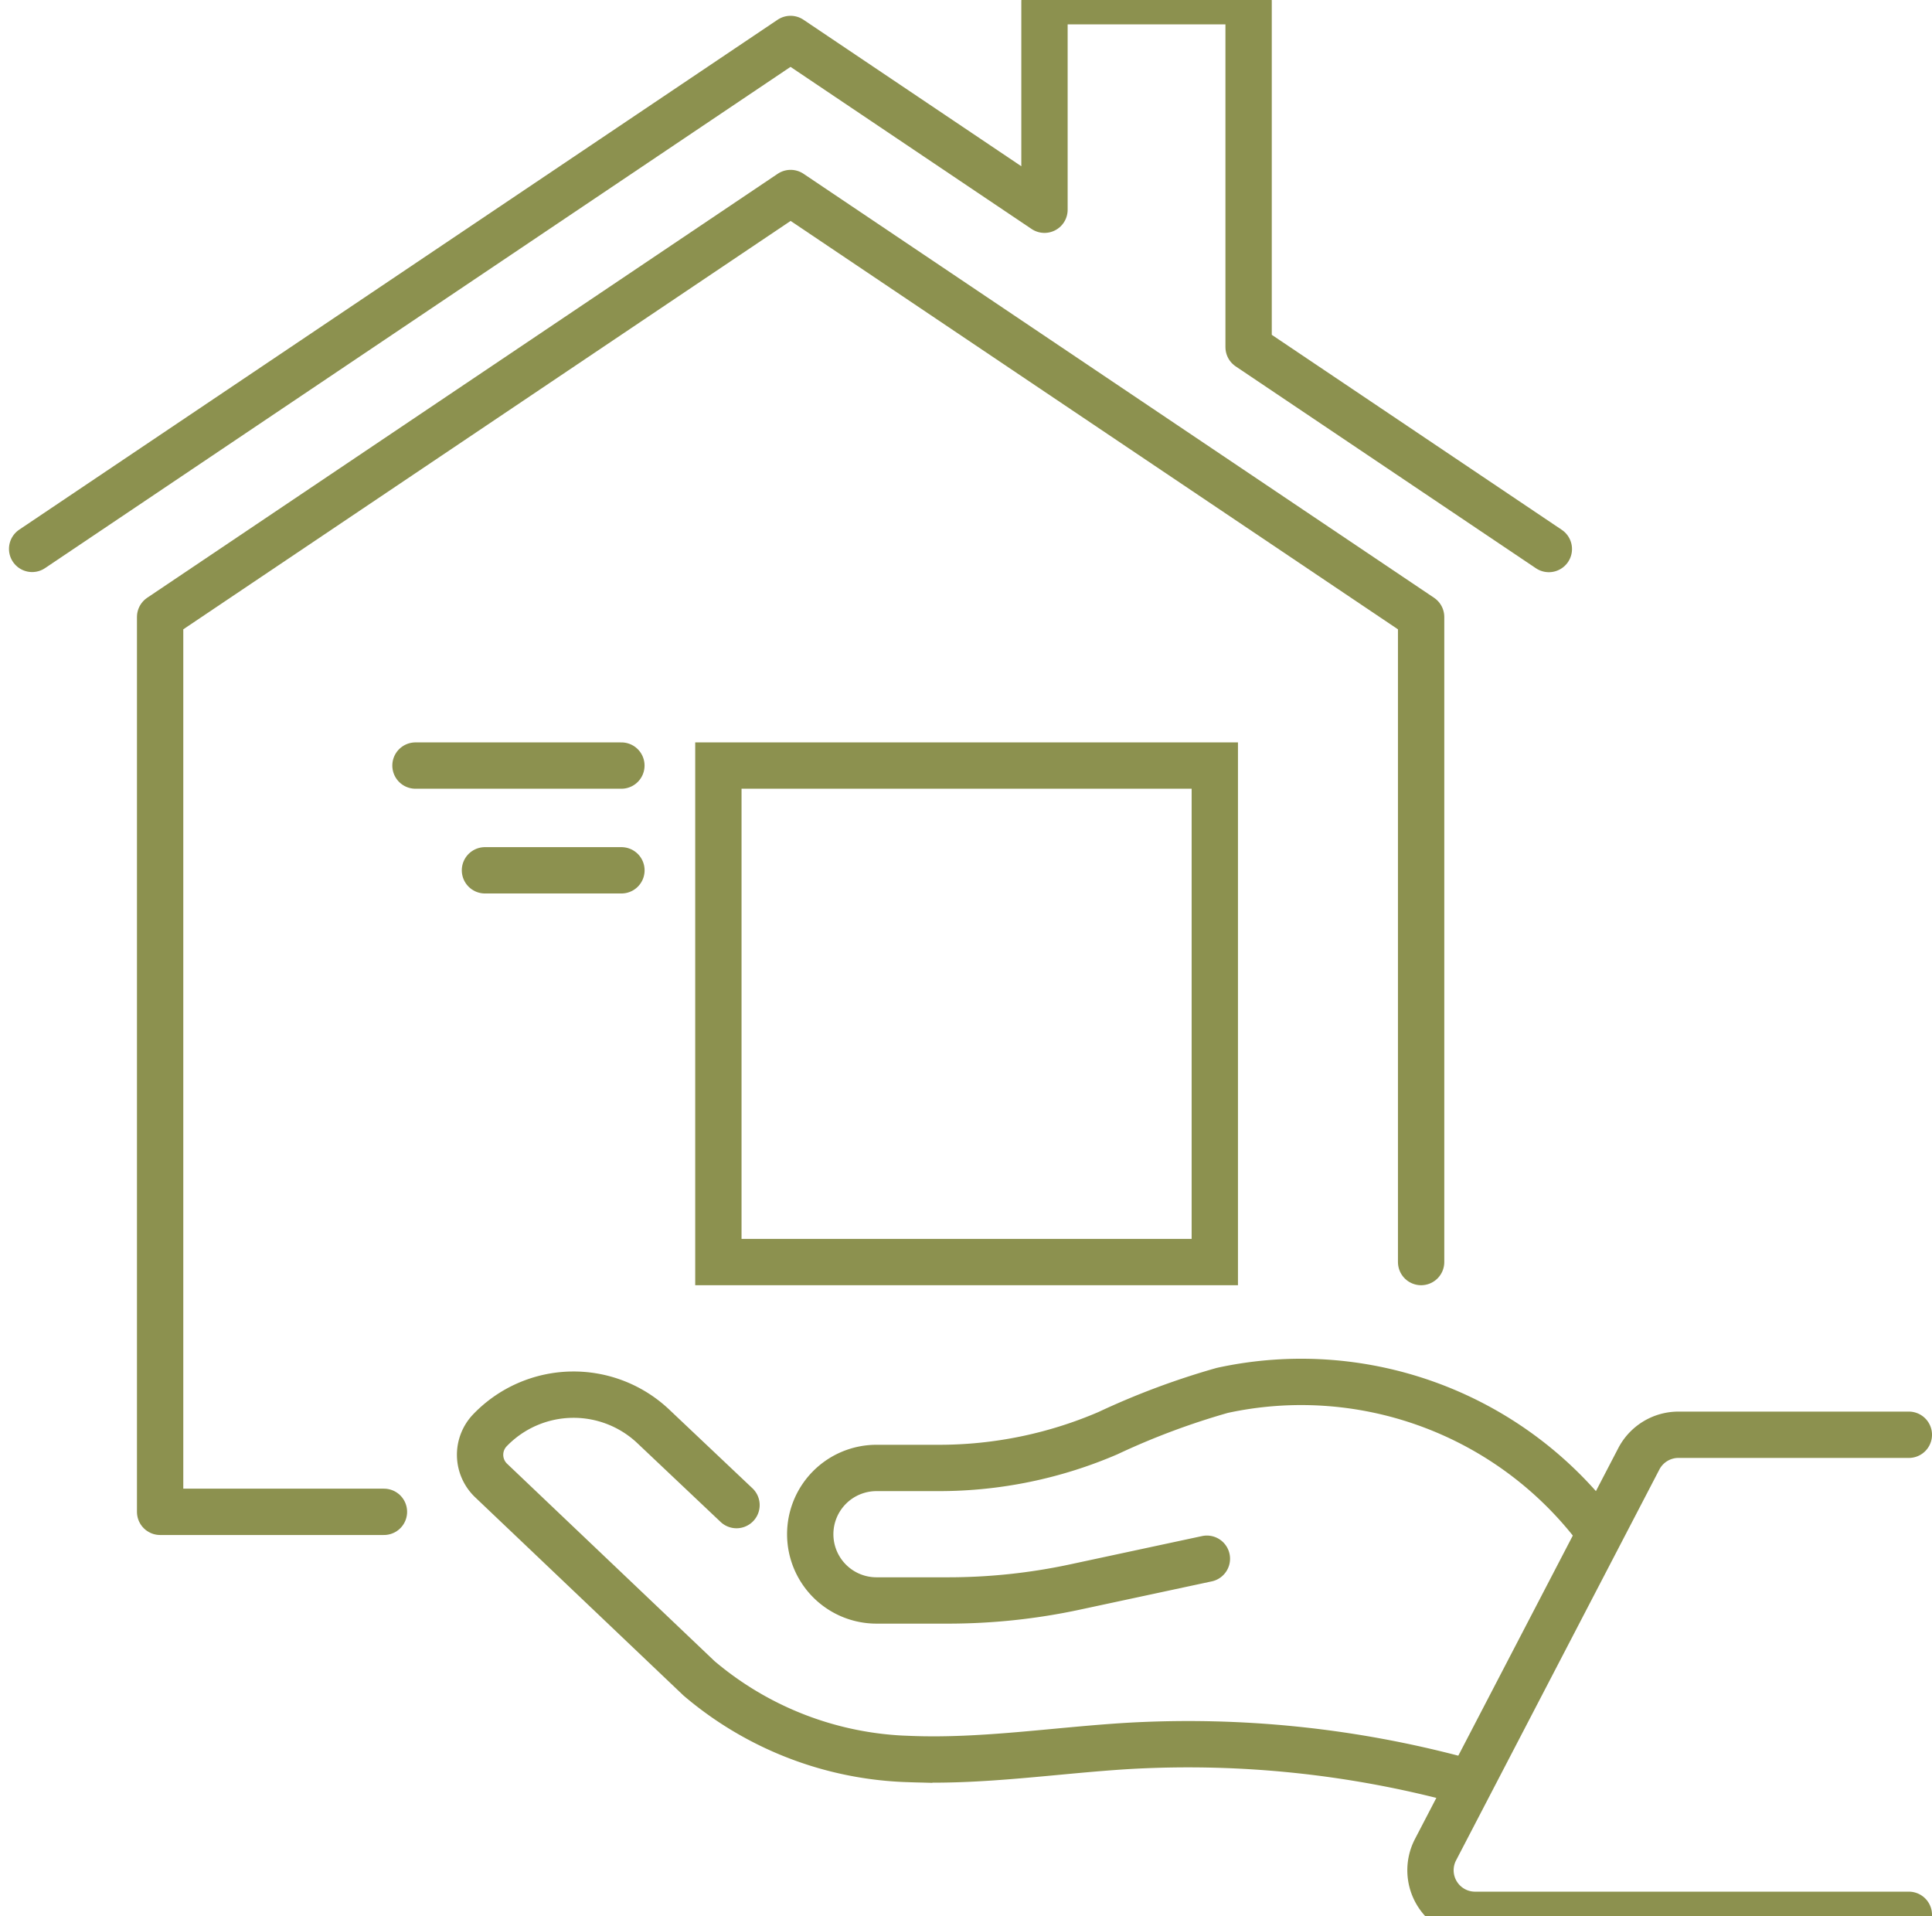 <svg preserveAspectRatio="xMidYMid slice" xmlns="http://www.w3.org/2000/svg" width="120px" height="119px" viewBox="0 0 44.125 44.756">
  <g id="Gruppe_9072" data-name="Gruppe 9072" transform="translate(-1333.53 -1025.217)">
    <rect id="Rechteck_2196" data-name="Rechteck 2196" width="11.338" height="11.338" transform="translate(1349.937 1043.199)" fill="none" stroke="#8c914f" stroke-linecap="round" stroke-miterlimit="10" stroke-width="1.058"/>
    <g id="Gruppe_9071" data-name="Gruppe 9071">
      <g id="Gruppe_9070" data-name="Gruppe 9070">
        <g id="Gruppe_9069" data-name="Gruppe 9069">
          <path id="Pfad_7783" data-name="Pfad 7783" d="M1366.844,1066.359a23.931,23.931,0,0,0-7.535-.773c-1.672.1-3.339.368-5.013.3a7.751,7.751,0,0,1-4.8-1.842l-4.753-4.522a.81.81,0,0,1-.021-1.146h0a2.65,2.65,0,0,1,3.747-.069l1.882,1.78" fill="none" stroke="#8c914f" stroke-linecap="round" stroke-miterlimit="10" stroke-width="1.058"/>
          <path id="Pfad_7784" data-name="Pfad 7784" d="M1361.094,1061.312l-3.018.647a13.806,13.806,0,0,1-2.894.306h-1.633a1.513,1.513,0,0,1-1.514-1.513h0a1.513,1.513,0,0,1,1.513-1.513h1.436a9.757,9.757,0,0,0,3.849-.794,17.161,17.161,0,0,1,2.612-.977,8.477,8.477,0,0,1,8.453,3.026" fill="none" stroke="#8c914f" stroke-linecap="round" stroke-miterlimit="10" stroke-width="1.058"/>
        </g>
      </g>
      <path id="Pfad_7785" data-name="Pfad 7785" d="M1377.126,1058.481h-5.266a1.02,1.02,0,0,0-.9.548l-4.644,8.927a1.018,1.018,0,0,0,.9,1.488h9.91" fill="none" stroke="#8c914f" stroke-linecap="round" stroke-linejoin="round" stroke-width="1.058"/>
    </g>
    <path id="Pfad_7786" data-name="Pfad 7786" d="M1365.987,1054.537v-14.731l-14.4-9.682-14.4,9.682v20.435h5.112" fill="none" stroke="#8c914f" stroke-linecap="round" stroke-linejoin="round" stroke-width="1.058"/>
    <path id="Pfad_7787" data-name="Pfad 7787" d="M1334.264,1038.251l17.321-11.645,5.8,3.9h0v-4.762h4.662v7.9h0l6.857,4.61" fill="none" stroke="#8c914f" stroke-linecap="round" stroke-linejoin="round" stroke-width="1.058"/>
    <line id="Linie_3258" data-name="Linie 3258" x1="4.703" transform="translate(1343.019 1043.199)" fill="none" stroke="#8c914f" stroke-linecap="round" stroke-linejoin="round" stroke-width="1.058"/>
    <line id="Linie_3259" data-name="Linie 3259" x1="3.117" transform="translate(1344.606 1045.591)" fill="none" stroke="#8c914f" stroke-linecap="round" stroke-linejoin="round" stroke-width="1.058"/>
  </g>
</svg>

